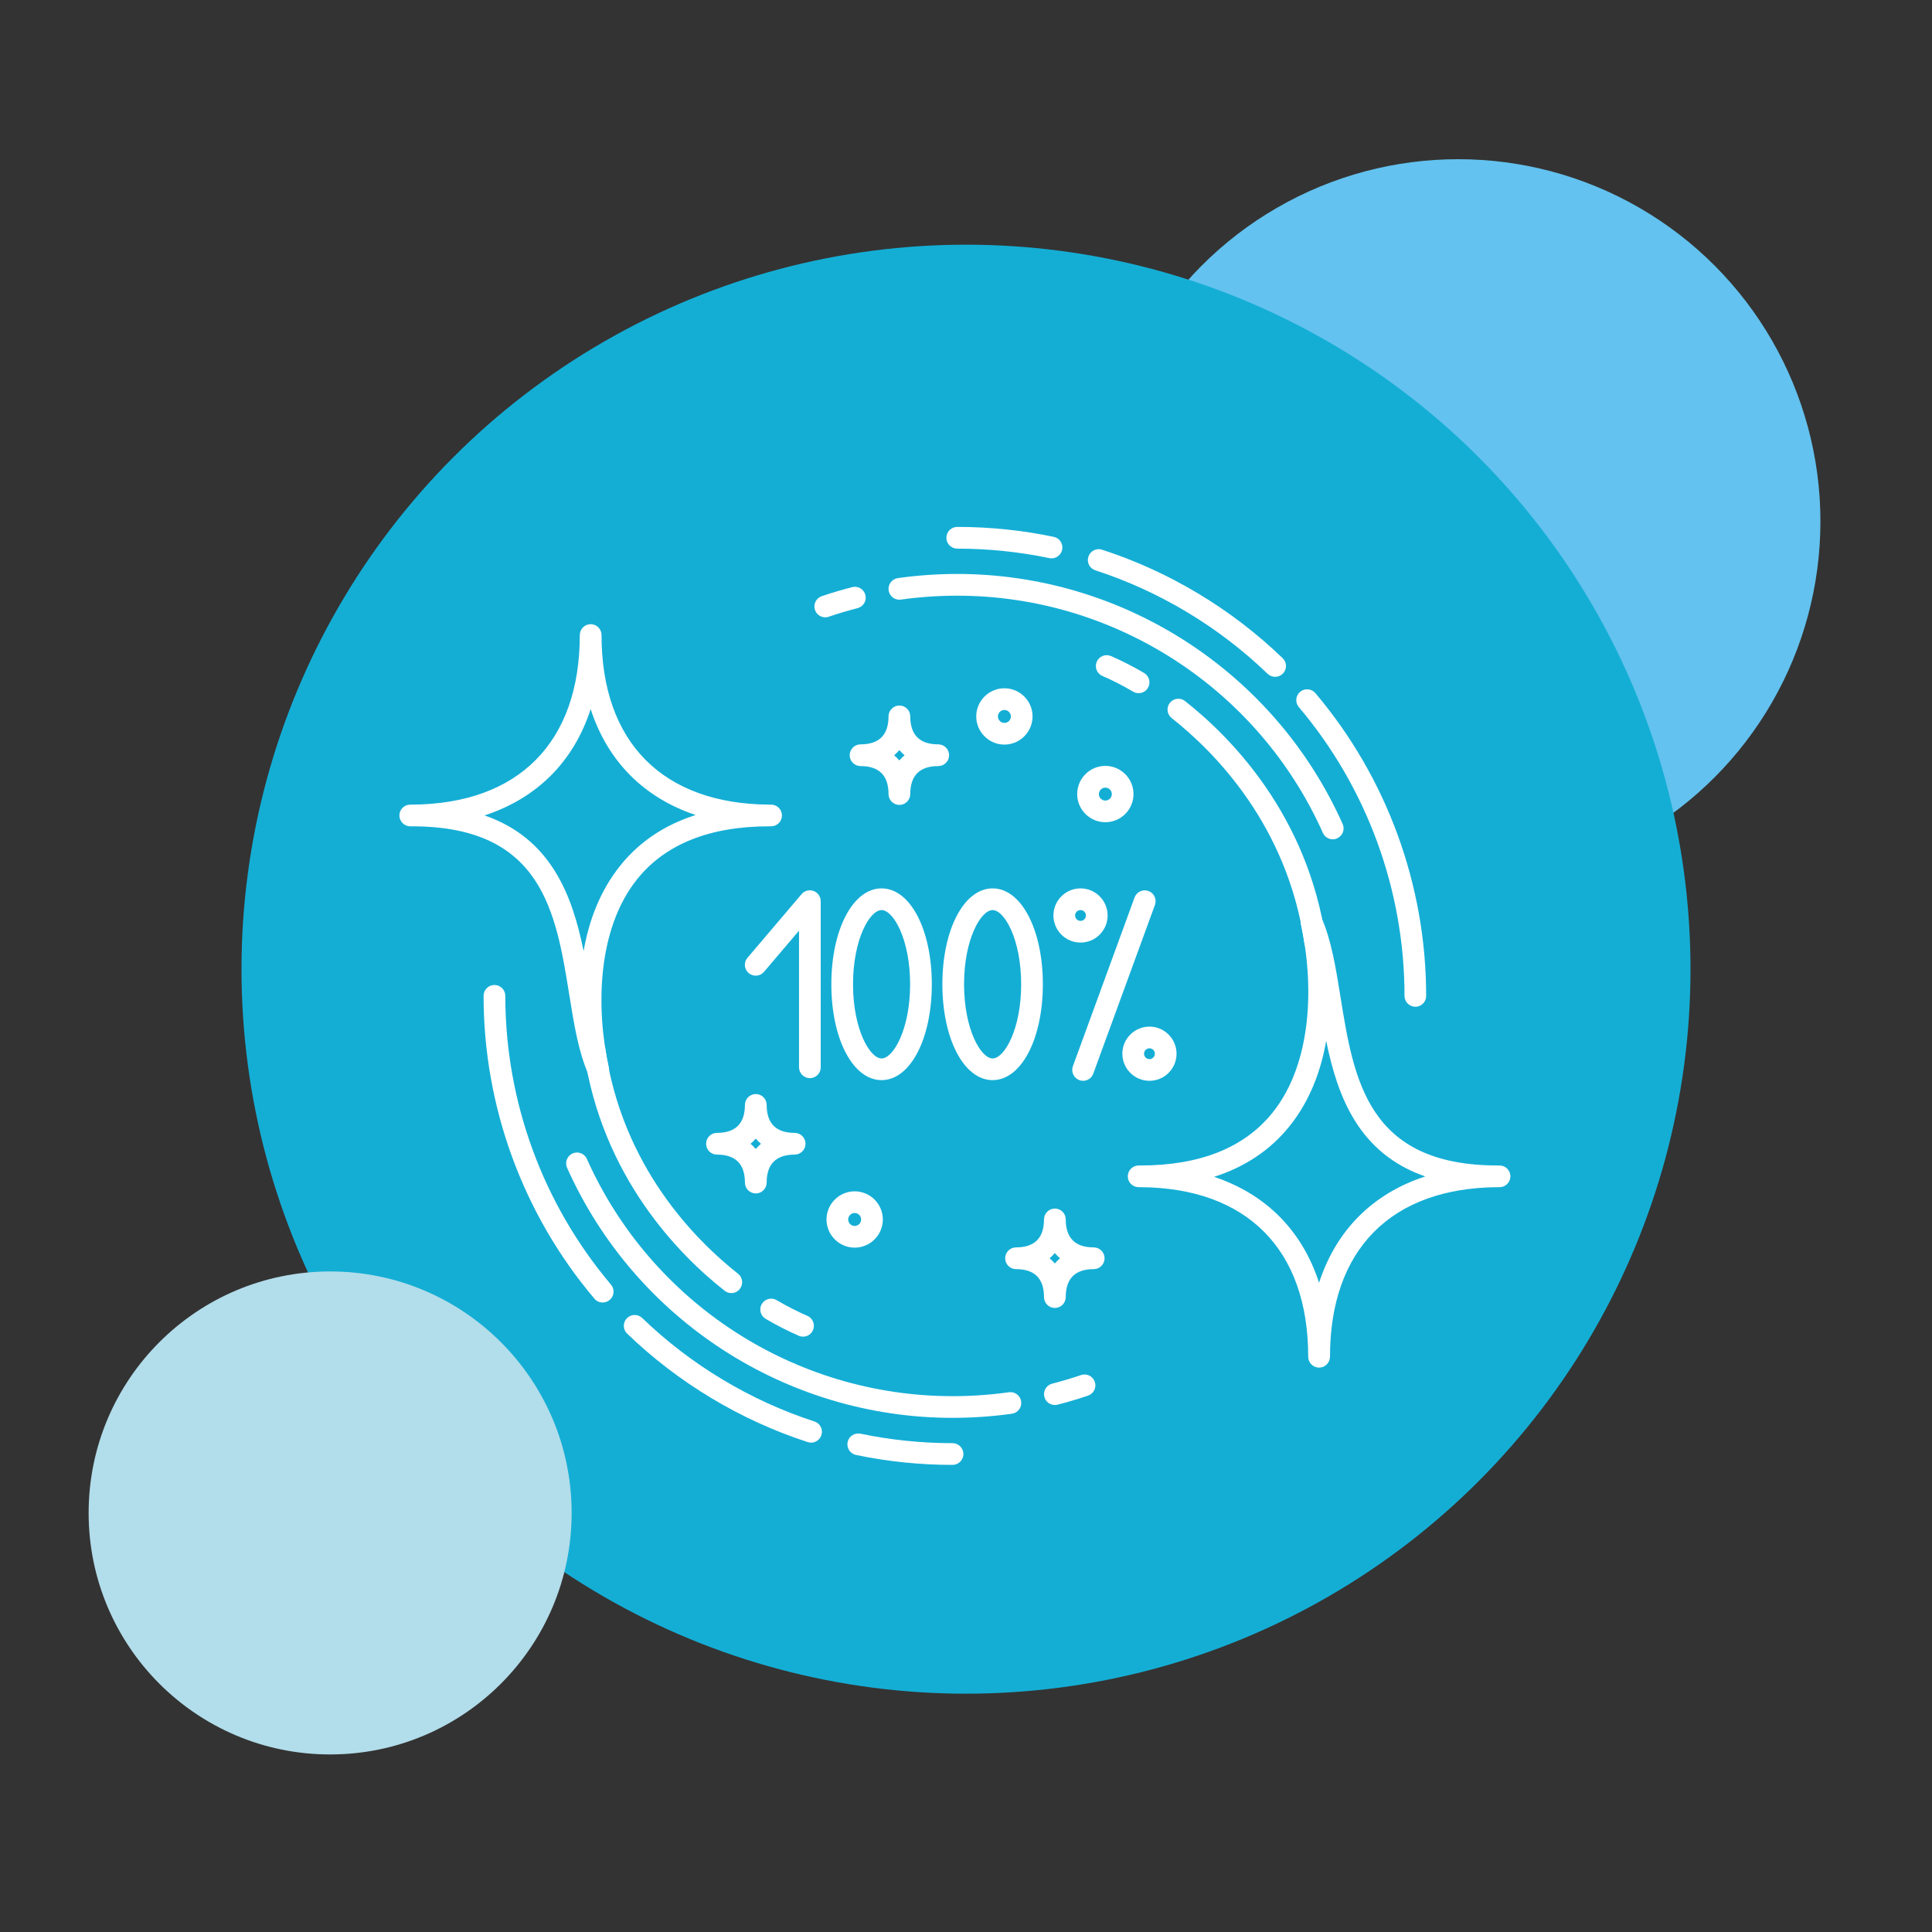 <?xml version="1.0" encoding="utf-8"?>
<!-- Generator: Adobe Illustrator 26.0.1, SVG Export Plug-In . SVG Version: 6.00 Build 0)  -->
<svg version="1.1" xmlns="http://www.w3.org/2000/svg" xmlns:xlink="http://www.w3.org/1999/xlink" x="0px" y="0px"
	 viewBox="0 0 400 400" style="enable-background:new 0 0 400 400;" xml:space="preserve">
<rect x="0" y="0" width="400" height="400" fill="#333333" stroke="none"/>
<style type="text/css">
	.st0{fill:#63C2EF;}
	.st1{fill:#14AED5;}
	.st2{fill:#B2DDEA;}
	.st3{fill:#FFFFFF;}
</style>
<g id="Vodítka">
</g>
<g id="Vrstva_1">
	<circle class="st0" cx="301.9" cy="107.96" r="75"/>
	<circle class="st1" cx="200" cy="200.66" r="150"/>
	<circle class="st2" cx="68.35" cy="313.24" r="50"/>
</g>
<g id="Vrstva_4">
	<g>
		<path class="st3" d="M156.48,247.09c-1.24,0-2.25-1.01-2.25-2.25c0-3.84-1.95-5.79-5.79-5.79c-1.24,0-2.25-1.01-2.25-2.25
			c0-1.24,1.01-2.25,2.25-2.25c3.84,0,5.79-1.95,5.79-5.79c0-1.24,1.01-2.25,2.25-2.25c1.24,0,2.25,1.01,2.25,2.25
			c0,3.84,1.95,5.79,5.79,5.79c1.24,0,2.25,1.01,2.25,2.25c0,1.24-1.01,2.25-2.25,2.25c-3.84,0-5.79,1.95-5.79,5.79
			C158.72,246.09,157.71,247.09,156.48,247.09z M155.39,236.81c0.39,0.33,0.76,0.69,1.08,1.08c0.33-0.39,0.69-0.76,1.08-1.08
			c-0.39-0.33-0.76-0.69-1.08-1.08C156.15,236.12,155.78,236.48,155.39,236.81z"/>
		<path class="st3" d="M186.21,166.65c-1.24,0-2.25-1.01-2.25-2.25c0-3.84-1.95-5.79-5.79-5.79c-1.24,0-2.25-1.01-2.25-2.25
			s1.01-2.25,2.25-2.25c3.84,0,5.79-1.95,5.79-5.79c0-1.24,1.01-2.25,2.25-2.25c1.24,0,2.25,1.01,2.25,2.25
			c0,3.84,1.95,5.79,5.79,5.79c1.24,0,2.25,1.01,2.25,2.25s-1.01,2.25-2.25,2.25c-3.84,0-5.79,1.95-5.79,5.79
			C188.45,165.64,187.45,166.65,186.21,166.65z M185.12,156.37c0.39,0.33,0.76,0.69,1.08,1.08c0.33-0.39,0.69-0.76,1.08-1.08
			c-0.39-0.33-0.76-0.69-1.08-1.08C185.88,155.68,185.52,156.04,185.12,156.37z"/>
		<path class="st3" d="M218.4,270.8c-1.24,0-2.25-1.01-2.25-2.25c0-3.84-1.95-5.79-5.79-5.79c-1.24,0-2.25-1.01-2.25-2.25
			s1.01-2.25,2.25-2.25c3.84,0,5.79-1.95,5.79-5.79c0-1.24,1.01-2.25,2.25-2.25c1.24,0,2.25,1.01,2.25,2.25
			c0,3.84,1.95,5.79,5.79,5.79c1.24,0,2.25,1.01,2.25,2.25s-1.01,2.25-2.25,2.25c-3.84,0-5.79,1.95-5.79,5.79
			C220.64,269.79,219.63,270.8,218.4,270.8z M217.31,260.51c0.39,0.33,0.76,0.69,1.08,1.08c0.33-0.39,0.69-0.76,1.08-1.08
			c-0.39-0.33-0.76-0.69-1.08-1.08C218.07,259.82,217.7,260.18,217.31,260.51z"/>
		<g>
			<path class="st3" d="M123.87,223.77c-0.87,0-1.68-0.5-2.05-1.34c-2.05-4.62-2.98-10.38-3.96-16.49
				c-2.76-17.14-5.61-34.86-32.55-34.86c-0.13,0.01-0.25,0-0.37,0c-1.24,0-2.24-1-2.25-2.24c0-1.24,0.99-2.24,2.23-2.25
				c0.12,0,0.24,0,0.36,0c22.1-0.13,34.76-12.91,34.76-35.11c0-1.24,1.01-2.25,2.25-2.25c1.24,0,2.25,1.01,2.25,2.25
				c0,22.19,12.66,34.97,34.75,35.11c0.12,0,0.25,0,0.37,0c1.24,0.01,2.24,1.01,2.23,2.25c0,1.24-1.01,2.24-2.25,2.24
				c-0.13,0-0.28-0.03-0.37,0c-12.29,0-21.48,3.66-27.31,10.89c-8.43,10.45-8.58,27.03-5.9,39.06c0.25,1.13-0.39,2.26-1.49,2.62
				C124.34,223.73,124.11,223.77,123.87,223.77z M100.32,168.82c13.75,4.77,18.15,16.47,20.51,28.09
				c1.06-6.13,3.33-12.41,7.64-17.76c3.95-4.9,9.16-8.38,15.56-10.41c-10.74-3.58-18.23-11.14-21.74-21.93
				C118.77,157.68,111.19,165.27,100.32,168.82z"/>
			<path class="st3" d="M166.26,276.74c-0.3,0-0.6-0.06-0.89-0.19c-2.25-0.97-4.55-2.15-6.85-3.5c-1.07-0.63-1.43-2.01-0.8-3.07
				c0.63-1.07,2.01-1.43,3.07-0.8c2.14,1.26,4.28,2.35,6.36,3.25c1.14,0.49,1.66,1.81,1.17,2.95
				C167.95,276.24,167.13,276.74,166.26,276.74z"/>
			<path class="st3" d="M151.42,267.72c-0.49,0-0.98-0.16-1.39-0.48c-9.29-7.31-25.43-23.48-29.17-49.6
				c-0.18-1.23,0.68-2.37,1.9-2.54c1.23-0.18,2.36,0.68,2.54,1.9c3.51,24.57,18.74,39.81,27.5,46.71c0.97,0.77,1.14,2.18,0.37,3.15
				C152.74,267.42,152.08,267.72,151.42,267.72z"/>
		</g>
		<path class="st3" d="M228.85,170.23c-3.21,0-5.83-2.61-5.83-5.83c0-3.21,2.61-5.83,5.83-5.83c3.21,0,5.83,2.62,5.83,5.83
			C234.68,167.62,232.07,170.23,228.85,170.23z M228.85,163.07c-0.74,0-1.34,0.6-1.34,1.34c0,0.74,0.6,1.34,1.34,1.34
			s1.34-0.6,1.34-1.34C230.19,163.67,229.59,163.07,228.85,163.07z"/>
		<path class="st3" d="M176.95,258.31c-3.21,0-5.83-2.62-5.83-5.83c0-3.21,2.62-5.83,5.83-5.83c3.21,0,5.83,2.62,5.83,5.83
			C182.78,255.69,180.17,258.31,176.95,258.31z M176.95,251.14c-0.74,0-1.34,0.6-1.34,1.34c0,0.74,0.6,1.34,1.34,1.34
			c0.74,0,1.34-0.6,1.34-1.34C178.29,251.74,177.69,251.14,176.95,251.14z"/>
		<path class="st3" d="M207.95,154.16c-3.21,0-5.83-2.62-5.83-5.83c0-3.21,2.62-5.83,5.83-5.83c3.21,0,5.83,2.61,5.83,5.83
			C213.77,151.54,211.16,154.16,207.95,154.16z M207.95,146.99c-0.74,0-1.34,0.6-1.34,1.34c0,0.74,0.6,1.34,1.34,1.34
			c0.74,0,1.34-0.6,1.34-1.34C209.28,147.59,208.68,146.99,207.95,146.99z"/>
		<path class="st3" d="M124.77,269.67c-0.64,0-1.27-0.27-1.71-0.8c-14.8-17.48-22.94-39.75-22.94-62.69c0-1.24,1.01-2.25,2.25-2.25
			c1.24,0,2.25,1.01,2.25,2.25c0,21.88,7.77,43.11,21.88,59.79c0.8,0.95,0.68,2.36-0.26,3.16
			C125.8,269.5,125.28,269.67,124.77,269.67z"/>
		<path class="st3" d="M167.92,298.68c-0.23,0-0.46-0.04-0.69-0.11c-13.89-4.51-26.82-12.27-37.39-22.46
			c-0.89-0.86-0.92-2.28-0.06-3.17c0.86-0.89,2.28-0.92,3.18-0.06c10.08,9.72,22.41,17.12,35.66,21.42
			c1.18,0.38,1.83,1.65,1.44,2.83C169.75,298.08,168.87,298.68,167.92,298.68z"/>
		<path class="st3" d="M197.21,303.29c-6.73,0-13.45-0.69-19.98-2.06c-1.21-0.25-1.99-1.44-1.74-2.66c0.25-1.21,1.45-1.99,2.66-1.74
			c6.23,1.3,12.64,1.96,19.06,1.96c1.24,0,2.25,1.01,2.25,2.25S198.45,303.29,197.21,303.29z"/>
		<path class="st3" d="M197.21,293.55c-34.43,0-65.76-20.32-79.8-51.77c-0.51-1.13,0-2.46,1.13-2.97c1.13-0.51,2.46,0,2.97,1.14
			c13.32,29.83,43.04,49.11,75.7,49.11c3.9,0,7.83-0.27,11.67-0.81c1.24-0.17,2.37,0.68,2.54,1.91c0.17,1.23-0.68,2.36-1.91,2.54
			C205.46,293.26,201.32,293.55,197.21,293.55z"/>
		<path class="st3" d="M218.39,290.89c-1,0-1.91-0.67-2.17-1.69c-0.31-1.2,0.42-2.42,1.62-2.73c2.01-0.52,4.02-1.11,5.98-1.78
			c1.18-0.4,2.45,0.23,2.85,1.41c0.4,1.17-0.23,2.45-1.41,2.85c-2.06,0.7-4.18,1.33-6.3,1.87
			C218.77,290.87,218.58,290.89,218.39,290.89z"/>
		<g>
			<path class="st3" d="M273.1,283.15c-1.24,0-2.25-1.01-2.25-2.25c0-22.19-12.66-34.97-34.75-35.11c-0.12,0-0.25,0-0.37,0
				c-1.24-0.01-2.24-1.01-2.23-2.25c0-1.24,1.01-2.24,2.25-2.24c0.12,0,0.25,0,0.37,0c0,0,0,0,0,0c12.29,0,21.48-3.66,27.31-10.89
				c8.43-10.45,8.58-27.03,5.9-39.06c-0.25-1.13,0.39-2.26,1.49-2.62c1.09-0.36,2.29,0.17,2.76,1.22
				c2.05,4.62,2.98,10.38,3.96,16.49c2.76,17.14,5.61,34.86,32.55,34.86c0,0,0,0,0,0c0.12,0,0.24,0,0.37,0c1.24,0,2.24,1,2.25,2.24
				c0,1.24-0.99,2.25-2.23,2.25c-0.12,0-0.24,0-0.36,0c-22.1,0.13-34.76,12.91-34.76,35.11
				C275.34,282.15,274.34,283.15,273.1,283.15z M251.36,243.65c10.74,3.58,18.23,11.14,21.74,21.93
				c3.53-10.87,11.11-18.47,21.98-22.01c-13.74-4.77-18.15-16.47-20.51-28.09c-1.06,6.13-3.33,12.41-7.64,17.75
				C262.97,238.13,257.76,241.61,251.36,243.65z"/>
			<path class="st3" d="M235.74,143.51c-0.39,0-0.78-0.1-1.14-0.31c-2.14-1.26-4.28-2.36-6.36-3.25c-1.14-0.49-1.66-1.81-1.17-2.95
				c0.49-1.14,1.81-1.66,2.95-1.17c2.24,0.97,4.55,2.15,6.85,3.5c1.07,0.63,1.43,2.01,0.8,3.07
				C237.26,143.12,236.51,143.51,235.74,143.51z"/>
			<path class="st3" d="M272.3,197.31c-1.1,0-2.06-0.81-2.22-1.93c-3.51-24.57-18.74-39.81-27.5-46.71
				c-0.97-0.77-1.14-2.18-0.38-3.15c0.77-0.97,2.18-1.14,3.15-0.37c9.29,7.31,25.43,23.48,29.17,49.6c0.18,1.23-0.68,2.36-1.9,2.54
				C272.52,197.31,272.41,197.31,272.3,197.31z"/>
		</g>
		<path class="st3" d="M293.04,208.44c-1.24,0-2.25-1.01-2.25-2.25c0-21.88-7.77-43.11-21.88-59.79c-0.8-0.95-0.68-2.36,0.26-3.16
			c0.95-0.8,2.36-0.68,3.16,0.26c14.8,17.48,22.94,39.75,22.94,62.69C295.28,207.43,294.28,208.44,293.04,208.44z"/>
		<path class="st3" d="M264,140.13c-0.56,0-1.12-0.21-1.56-0.63c-10.08-9.72-22.41-17.12-35.66-21.42
			c-1.18-0.38-1.83-1.65-1.44-2.83c0.38-1.18,1.65-1.83,2.83-1.44c13.89,4.5,26.82,12.27,37.39,22.46c0.89,0.86,0.92,2.28,0.06,3.18
			C265.17,139.9,264.58,140.13,264,140.13z"/>
		<path class="st3" d="M217.71,115.6c-0.15,0-0.31-0.02-0.46-0.05c-6.23-1.3-12.64-1.96-19.06-1.96c-1.24,0-2.25-1.01-2.25-2.25
			c0-1.24,1.01-2.25,2.25-2.25c6.73,0,13.45,0.69,19.98,2.06c1.21,0.25,1.99,1.44,1.74,2.66
			C219.68,114.87,218.75,115.6,217.71,115.6z"/>
		<path class="st3" d="M275.94,173.77c-0.86,0-1.68-0.5-2.05-1.33c-13.32-29.83-43.04-49.11-75.7-49.11
			c-3.91,0-7.83,0.27-11.67,0.81c-1.23,0.18-2.36-0.68-2.54-1.91c-0.17-1.23,0.68-2.36,1.91-2.54c4.04-0.57,8.18-0.86,12.29-0.86
			c34.43,0,65.76,20.32,79.8,51.77c0.51,1.13,0,2.46-1.14,2.97C276.56,173.71,276.24,173.77,275.94,173.77z"/>
		<path class="st3" d="M170.86,127.81c-0.94,0-1.81-0.59-2.13-1.53c-0.4-1.17,0.23-2.45,1.41-2.85c2.07-0.7,4.19-1.33,6.3-1.87
			c1.2-0.31,2.42,0.42,2.73,1.62c0.31,1.2-0.42,2.42-1.62,2.73c-2,0.51-4.01,1.11-5.98,1.78
			C171.34,127.77,171.1,127.81,170.86,127.81z"/>
		<path class="st3" d="M167.68,223.22c-1.24,0-2.25-1.01-2.25-2.25v-28.29l-7.25,8.53c-0.8,0.95-2.22,1.06-3.17,0.26
			s-1.06-2.22-0.26-3.16l11.21-13.19c0.61-0.72,1.6-0.98,2.49-0.65c0.88,0.32,1.47,1.17,1.47,2.11v34.4
			C169.93,222.22,168.92,223.22,167.68,223.22z"/>
		<path class="st3" d="M182.52,223.63c-5.93,0-10.4-8.53-10.4-19.85c0-11.32,4.47-19.85,10.4-19.85c5.93,0,10.4,8.53,10.4,19.85
			C192.92,215.1,188.45,223.63,182.52,223.63z M182.52,188.42c-2.41,0-5.91,5.98-5.91,15.36c0,9.37,3.5,15.36,5.91,15.36
			s5.91-5.98,5.91-15.36C188.43,194.41,184.93,188.42,182.52,188.42z"/>
		<path class="st3" d="M205.51,223.63c-5.93,0-10.4-8.53-10.4-19.85c0-11.32,4.47-19.85,10.4-19.85s10.4,8.53,10.4,19.85
			C215.91,215.1,211.44,223.63,205.51,223.63z M205.51,188.42c-2.41,0-5.91,5.98-5.91,15.36c0,9.37,3.5,15.36,5.91,15.36
			s5.91-5.98,5.91-15.36C211.42,194.41,207.92,188.42,205.51,188.42z"/>
		<g>
			<path class="st3" d="M224.24,223.77c-0.26,0-0.52-0.04-0.77-0.14c-1.16-0.43-1.76-1.71-1.34-2.88l12.77-34.94
				c0.43-1.16,1.72-1.76,2.88-1.34c1.16,0.43,1.76,1.71,1.34,2.88l-12.77,34.94C226.02,223.2,225.16,223.77,224.24,223.77z"/>
			<path class="st3" d="M223.71,195.15c-3.09,0-5.61-2.52-5.61-5.61c0-3.09,2.52-5.61,5.61-5.61c3.09,0,5.61,2.52,5.61,5.61
				C229.32,192.63,226.8,195.15,223.71,195.15z M223.71,188.42c-0.62,0-1.12,0.5-1.12,1.12c0,0.62,0.5,1.12,1.12,1.12
				c0.62,0,1.12-0.5,1.12-1.12C224.83,188.92,224.33,188.42,223.71,188.42z"/>
			<path class="st3" d="M237.98,223.77c-3.09,0-5.61-2.52-5.61-5.61c0-3.09,2.52-5.61,5.61-5.61c3.09,0,5.61,2.52,5.61,5.61
				C243.59,221.25,241.08,223.77,237.98,223.77z M237.98,217.04c-0.62,0-1.12,0.5-1.12,1.12c0,0.62,0.5,1.12,1.12,1.12
				c0.62,0,1.12-0.5,1.12-1.12C239.1,217.54,238.6,217.04,237.98,217.04z"/>
		</g>
	</g>
</g>
<g id="Vrstva_3">
</g>
</svg>
